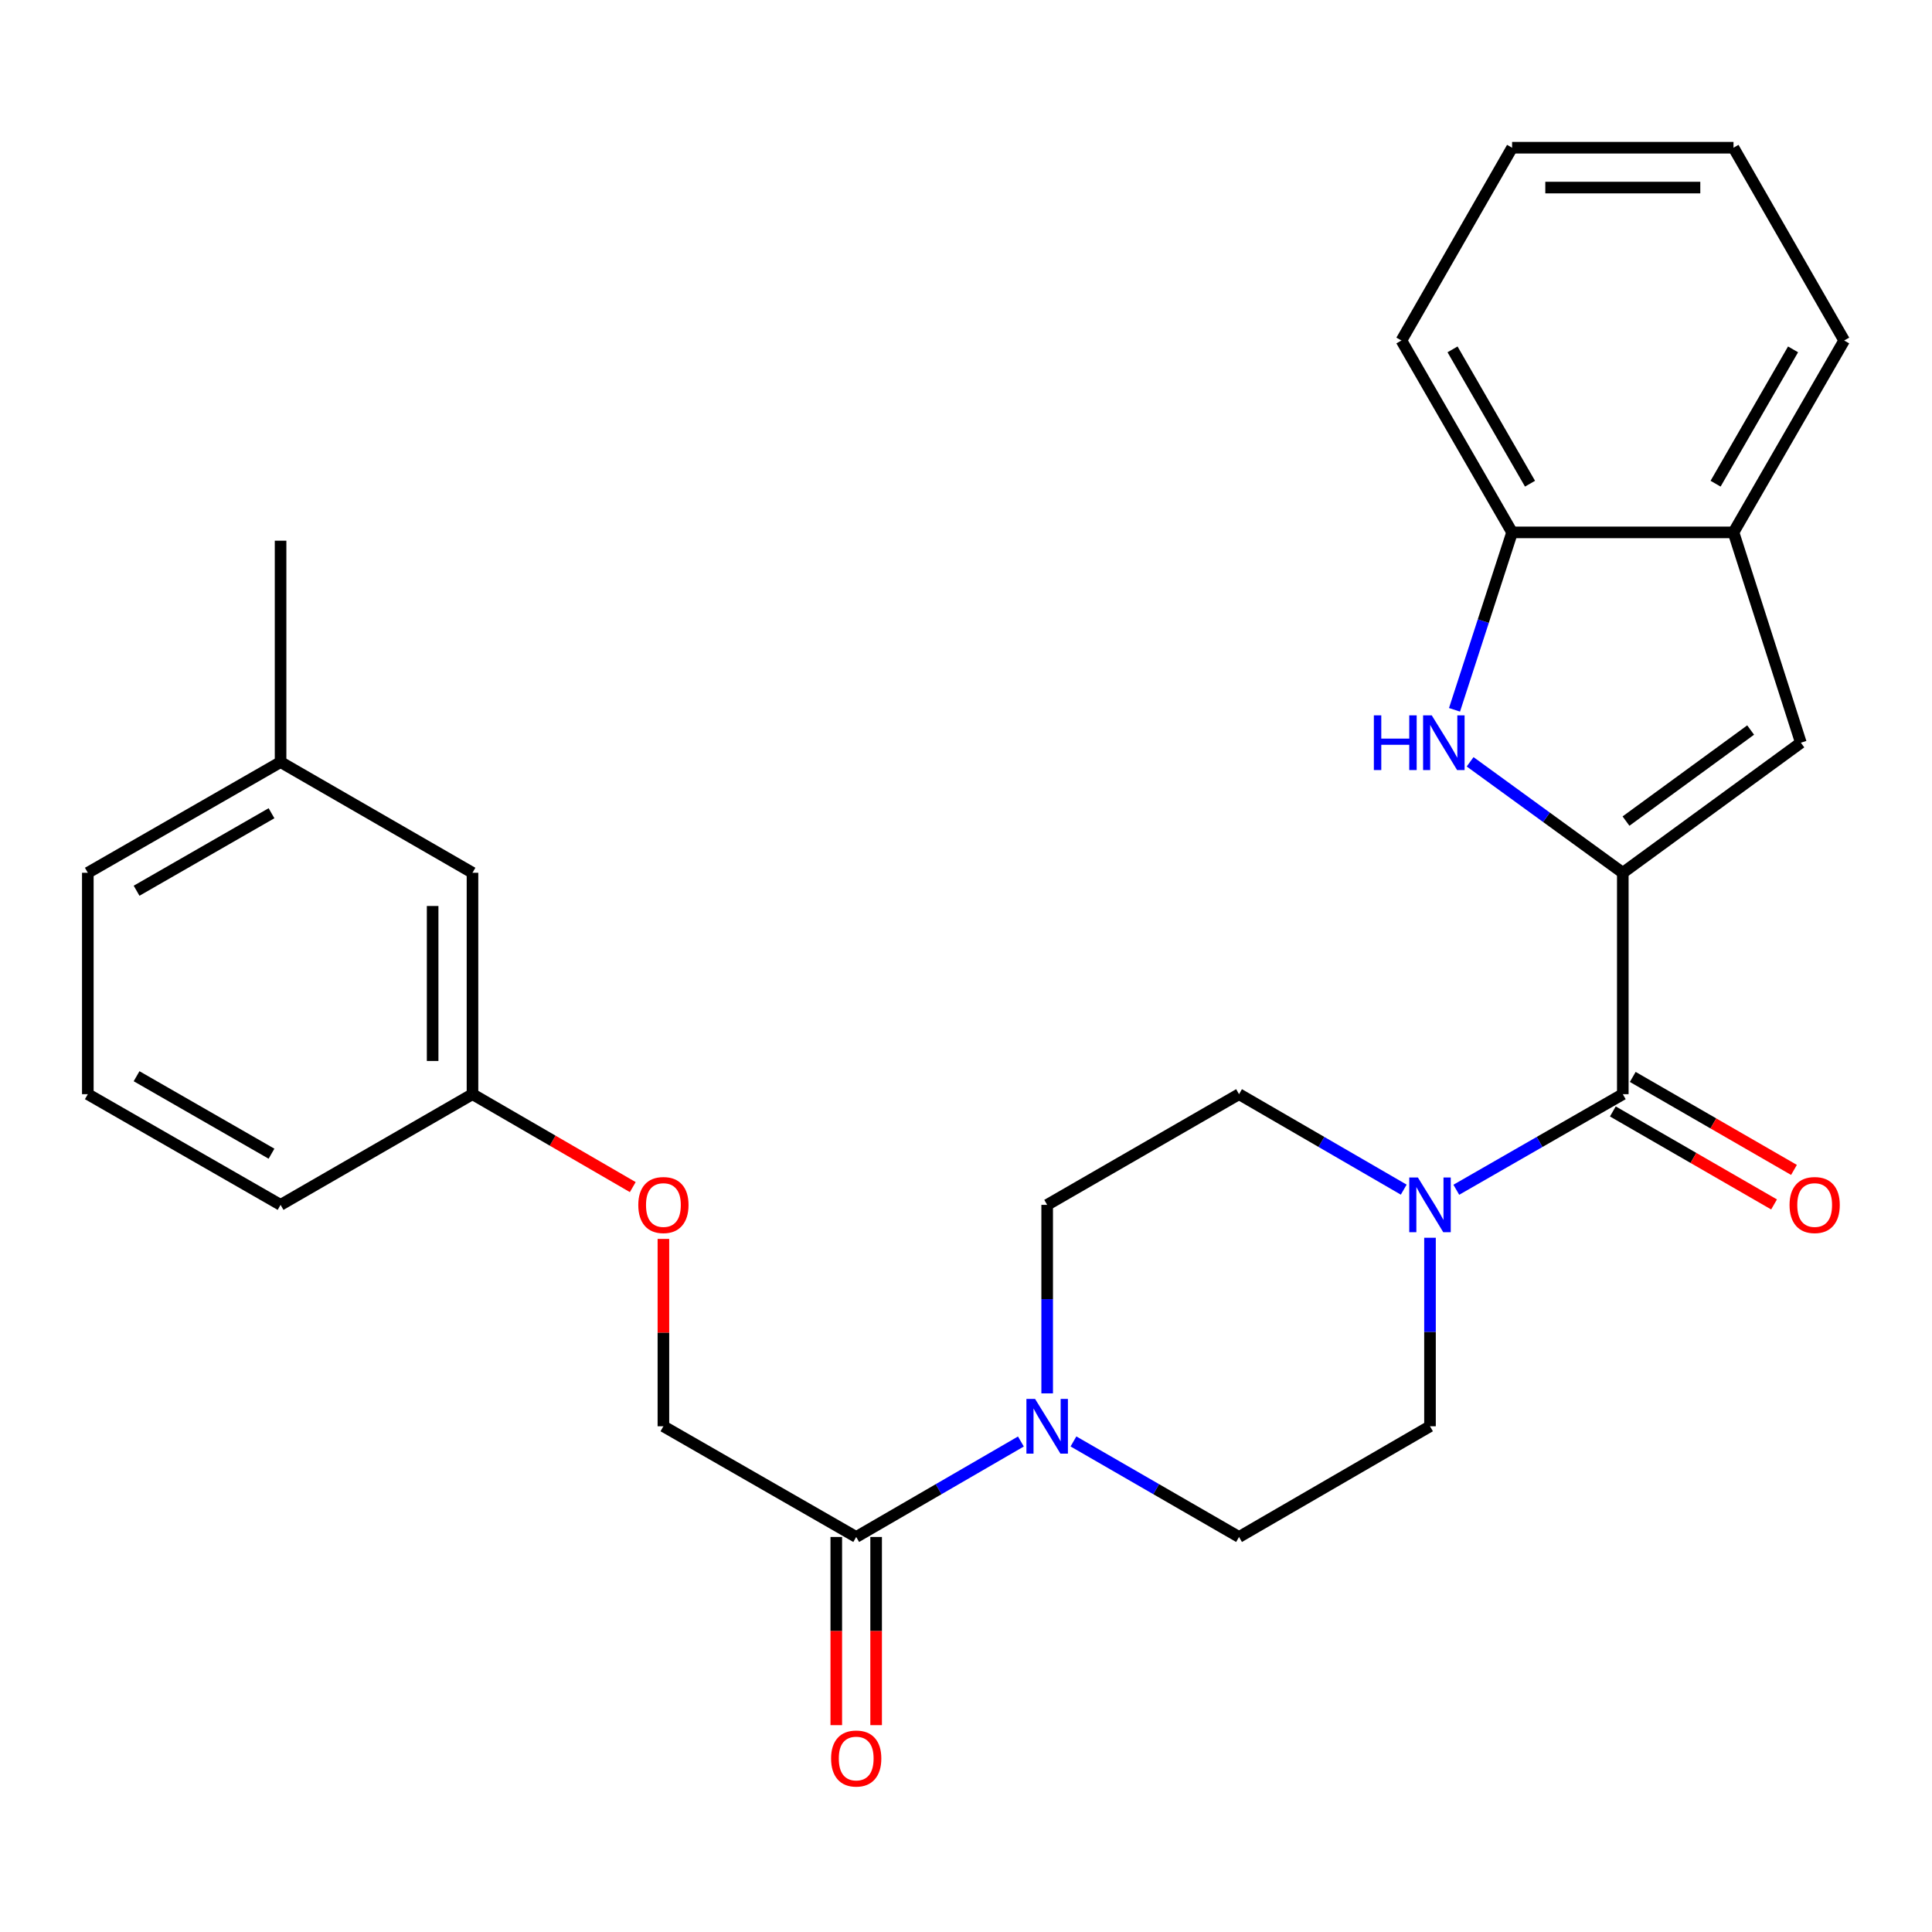 <?xml version='1.0' encoding='iso-8859-1'?>
<svg version='1.1' baseProfile='full'
              xmlns='http://www.w3.org/2000/svg'
                      xmlns:rdkit='http://www.rdkit.org/xml'
                      xmlns:xlink='http://www.w3.org/1999/xlink'
                  xml:space='preserve'
width='1000px' height='1000px' viewBox='0 0 1000 1000'>
<!-- END OF HEADER -->
<rect style='opacity:1.0;fill:#FFFFFF;stroke:none' width='1000' height='1000' x='0' y='0'> </rect>
<path class='bond-0' d='M 839.958,451.749 L 800.444,423.029' style='fill:none;fill-rule:evenodd;stroke:#000000;stroke-width:6px;stroke-linecap:butt;stroke-linejoin:miter;stroke-opacity:1' />
<path class='bond-0' d='M 800.444,423.029 L 760.93,394.309' style='fill:none;fill-rule:evenodd;stroke:#0000FF;stroke-width:6px;stroke-linecap:butt;stroke-linejoin:miter;stroke-opacity:1' />
<path class='bond-1' d='M 839.958,451.749 L 839.958,566.348' style='fill:none;fill-rule:evenodd;stroke:#000000;stroke-width:6px;stroke-linecap:butt;stroke-linejoin:miter;stroke-opacity:1' />
<path class='bond-2' d='M 839.958,451.749 L 932.118,384.422' style='fill:none;fill-rule:evenodd;stroke:#000000;stroke-width:6px;stroke-linecap:butt;stroke-linejoin:miter;stroke-opacity:1' />
<path class='bond-2' d='M 841.614,424.993 L 906.126,377.864' style='fill:none;fill-rule:evenodd;stroke:#000000;stroke-width:6px;stroke-linecap:butt;stroke-linejoin:miter;stroke-opacity:1' />
<path class='bond-6' d='M 752.852,367.401 L 767.755,321.482' style='fill:none;fill-rule:evenodd;stroke:#0000FF;stroke-width:6px;stroke-linecap:butt;stroke-linejoin:miter;stroke-opacity:1' />
<path class='bond-6' d='M 767.755,321.482 L 782.658,275.564' style='fill:none;fill-rule:evenodd;stroke:#000000;stroke-width:6px;stroke-linecap:butt;stroke-linejoin:miter;stroke-opacity:1' />
<path class='bond-3' d='M 839.958,566.348 L 796.87,591.083' style='fill:none;fill-rule:evenodd;stroke:#000000;stroke-width:6px;stroke-linecap:butt;stroke-linejoin:miter;stroke-opacity:1' />
<path class='bond-3' d='M 796.87,591.083 L 753.782,615.819' style='fill:none;fill-rule:evenodd;stroke:#0000FF;stroke-width:6px;stroke-linecap:butt;stroke-linejoin:miter;stroke-opacity:1' />
<path class='bond-10' d='M 834.804,575.282 L 876.527,599.35' style='fill:none;fill-rule:evenodd;stroke:#000000;stroke-width:6px;stroke-linecap:butt;stroke-linejoin:miter;stroke-opacity:1' />
<path class='bond-10' d='M 876.527,599.35 L 918.25,623.417' style='fill:none;fill-rule:evenodd;stroke:#FF0000;stroke-width:6px;stroke-linecap:butt;stroke-linejoin:miter;stroke-opacity:1' />
<path class='bond-10' d='M 845.112,557.414 L 886.834,581.482' style='fill:none;fill-rule:evenodd;stroke:#000000;stroke-width:6px;stroke-linecap:butt;stroke-linejoin:miter;stroke-opacity:1' />
<path class='bond-10' d='M 886.834,581.482 L 928.557,605.549' style='fill:none;fill-rule:evenodd;stroke:#FF0000;stroke-width:6px;stroke-linecap:butt;stroke-linejoin:miter;stroke-opacity:1' />
<path class='bond-7' d='M 932.118,384.422 L 897.257,275.564' style='fill:none;fill-rule:evenodd;stroke:#000000;stroke-width:6px;stroke-linecap:butt;stroke-linejoin:miter;stroke-opacity:1' />
<path class='bond-8' d='M 726.569,615.756 L 683.946,591.052' style='fill:none;fill-rule:evenodd;stroke:#0000FF;stroke-width:6px;stroke-linecap:butt;stroke-linejoin:miter;stroke-opacity:1' />
<path class='bond-8' d='M 683.946,591.052 L 641.323,566.348' style='fill:none;fill-rule:evenodd;stroke:#000000;stroke-width:6px;stroke-linecap:butt;stroke-linejoin:miter;stroke-opacity:1' />
<path class='bond-9' d='M 740.165,640.661 L 740.165,689.448' style='fill:none;fill-rule:evenodd;stroke:#0000FF;stroke-width:6px;stroke-linecap:butt;stroke-linejoin:miter;stroke-opacity:1' />
<path class='bond-9' d='M 740.165,689.448 L 740.165,738.235' style='fill:none;fill-rule:evenodd;stroke:#000000;stroke-width:6px;stroke-linecap:butt;stroke-linejoin:miter;stroke-opacity:1' />
<path class='bond-4' d='M 555.618,746.085 L 598.471,770.81' style='fill:none;fill-rule:evenodd;stroke:#0000FF;stroke-width:6px;stroke-linecap:butt;stroke-linejoin:miter;stroke-opacity:1' />
<path class='bond-4' d='M 598.471,770.81 L 641.323,795.534' style='fill:none;fill-rule:evenodd;stroke:#000000;stroke-width:6px;stroke-linecap:butt;stroke-linejoin:miter;stroke-opacity:1' />
<path class='bond-5' d='M 528.416,746.117 L 485.793,770.825' style='fill:none;fill-rule:evenodd;stroke:#0000FF;stroke-width:6px;stroke-linecap:butt;stroke-linejoin:miter;stroke-opacity:1' />
<path class='bond-5' d='M 485.793,770.825 L 443.17,795.534' style='fill:none;fill-rule:evenodd;stroke:#000000;stroke-width:6px;stroke-linecap:butt;stroke-linejoin:miter;stroke-opacity:1' />
<path class='bond-28' d='M 542.012,721.21 L 542.012,672.423' style='fill:none;fill-rule:evenodd;stroke:#0000FF;stroke-width:6px;stroke-linecap:butt;stroke-linejoin:miter;stroke-opacity:1' />
<path class='bond-28' d='M 542.012,672.423 L 542.012,623.636' style='fill:none;fill-rule:evenodd;stroke:#000000;stroke-width:6px;stroke-linecap:butt;stroke-linejoin:miter;stroke-opacity:1' />
<path class='bond-13' d='M 443.17,795.534 L 343.378,738.235' style='fill:none;fill-rule:evenodd;stroke:#000000;stroke-width:6px;stroke-linecap:butt;stroke-linejoin:miter;stroke-opacity:1' />
<path class='bond-14' d='M 432.856,795.534 L 432.856,844.236' style='fill:none;fill-rule:evenodd;stroke:#000000;stroke-width:6px;stroke-linecap:butt;stroke-linejoin:miter;stroke-opacity:1' />
<path class='bond-14' d='M 432.856,844.236 L 432.856,892.937' style='fill:none;fill-rule:evenodd;stroke:#FF0000;stroke-width:6px;stroke-linecap:butt;stroke-linejoin:miter;stroke-opacity:1' />
<path class='bond-14' d='M 453.484,795.534 L 453.484,844.236' style='fill:none;fill-rule:evenodd;stroke:#000000;stroke-width:6px;stroke-linecap:butt;stroke-linejoin:miter;stroke-opacity:1' />
<path class='bond-14' d='M 453.484,844.236 L 453.484,892.937' style='fill:none;fill-rule:evenodd;stroke:#FF0000;stroke-width:6px;stroke-linecap:butt;stroke-linejoin:miter;stroke-opacity:1' />
<path class='bond-19' d='M 782.658,275.564 L 725.37,176.241' style='fill:none;fill-rule:evenodd;stroke:#000000;stroke-width:6px;stroke-linecap:butt;stroke-linejoin:miter;stroke-opacity:1' />
<path class='bond-19' d='M 791.934,250.359 L 751.832,180.833' style='fill:none;fill-rule:evenodd;stroke:#000000;stroke-width:6px;stroke-linecap:butt;stroke-linejoin:miter;stroke-opacity:1' />
<path class='bond-27' d='M 782.658,275.564 L 897.257,275.564' style='fill:none;fill-rule:evenodd;stroke:#000000;stroke-width:6px;stroke-linecap:butt;stroke-linejoin:miter;stroke-opacity:1' />
<path class='bond-21' d='M 897.257,275.564 L 954.545,176.241' style='fill:none;fill-rule:evenodd;stroke:#000000;stroke-width:6px;stroke-linecap:butt;stroke-linejoin:miter;stroke-opacity:1' />
<path class='bond-21' d='M 887.982,250.359 L 928.084,180.833' style='fill:none;fill-rule:evenodd;stroke:#000000;stroke-width:6px;stroke-linecap:butt;stroke-linejoin:miter;stroke-opacity:1' />
<path class='bond-11' d='M 641.323,566.348 L 542.012,623.636' style='fill:none;fill-rule:evenodd;stroke:#000000;stroke-width:6px;stroke-linecap:butt;stroke-linejoin:miter;stroke-opacity:1' />
<path class='bond-12' d='M 740.165,738.235 L 641.323,795.534' style='fill:none;fill-rule:evenodd;stroke:#000000;stroke-width:6px;stroke-linecap:butt;stroke-linejoin:miter;stroke-opacity:1' />
<path class='bond-15' d='M 343.378,738.235 L 343.378,689.748' style='fill:none;fill-rule:evenodd;stroke:#000000;stroke-width:6px;stroke-linecap:butt;stroke-linejoin:miter;stroke-opacity:1' />
<path class='bond-15' d='M 343.378,689.748 L 343.378,641.261' style='fill:none;fill-rule:evenodd;stroke:#FF0000;stroke-width:6px;stroke-linecap:butt;stroke-linejoin:miter;stroke-opacity:1' />
<path class='bond-16' d='M 327.522,614.444 L 286.04,590.396' style='fill:none;fill-rule:evenodd;stroke:#FF0000;stroke-width:6px;stroke-linecap:butt;stroke-linejoin:miter;stroke-opacity:1' />
<path class='bond-16' d='M 286.04,590.396 L 244.559,566.348' style='fill:none;fill-rule:evenodd;stroke:#000000;stroke-width:6px;stroke-linecap:butt;stroke-linejoin:miter;stroke-opacity:1' />
<path class='bond-17' d='M 244.559,566.348 L 244.559,451.749' style='fill:none;fill-rule:evenodd;stroke:#000000;stroke-width:6px;stroke-linecap:butt;stroke-linejoin:miter;stroke-opacity:1' />
<path class='bond-17' d='M 223.931,549.158 L 223.931,468.939' style='fill:none;fill-rule:evenodd;stroke:#000000;stroke-width:6px;stroke-linecap:butt;stroke-linejoin:miter;stroke-opacity:1' />
<path class='bond-22' d='M 244.559,566.348 L 145.224,623.636' style='fill:none;fill-rule:evenodd;stroke:#000000;stroke-width:6px;stroke-linecap:butt;stroke-linejoin:miter;stroke-opacity:1' />
<path class='bond-18' d='M 244.559,451.749 L 145.224,394.449' style='fill:none;fill-rule:evenodd;stroke:#000000;stroke-width:6px;stroke-linecap:butt;stroke-linejoin:miter;stroke-opacity:1' />
<path class='bond-24' d='M 145.224,394.449 L 145.224,279.862' style='fill:none;fill-rule:evenodd;stroke:#000000;stroke-width:6px;stroke-linecap:butt;stroke-linejoin:miter;stroke-opacity:1' />
<path class='bond-30' d='M 145.224,394.449 L 45.455,451.749' style='fill:none;fill-rule:evenodd;stroke:#000000;stroke-width:6px;stroke-linecap:butt;stroke-linejoin:miter;stroke-opacity:1' />
<path class='bond-30' d='M 140.532,420.932 L 70.693,461.042' style='fill:none;fill-rule:evenodd;stroke:#000000;stroke-width:6px;stroke-linecap:butt;stroke-linejoin:miter;stroke-opacity:1' />
<path class='bond-26' d='M 725.37,176.241 L 782.658,76.46' style='fill:none;fill-rule:evenodd;stroke:#000000;stroke-width:6px;stroke-linecap:butt;stroke-linejoin:miter;stroke-opacity:1' />
<path class='bond-20' d='M 45.455,566.348 L 145.224,623.636' style='fill:none;fill-rule:evenodd;stroke:#000000;stroke-width:6px;stroke-linecap:butt;stroke-linejoin:miter;stroke-opacity:1' />
<path class='bond-20' d='M 70.692,557.052 L 140.531,597.154' style='fill:none;fill-rule:evenodd;stroke:#000000;stroke-width:6px;stroke-linecap:butt;stroke-linejoin:miter;stroke-opacity:1' />
<path class='bond-23' d='M 45.455,566.348 L 45.455,451.749' style='fill:none;fill-rule:evenodd;stroke:#000000;stroke-width:6px;stroke-linecap:butt;stroke-linejoin:miter;stroke-opacity:1' />
<path class='bond-25' d='M 954.545,176.241 L 897.257,76.46' style='fill:none;fill-rule:evenodd;stroke:#000000;stroke-width:6px;stroke-linecap:butt;stroke-linejoin:miter;stroke-opacity:1' />
<path class='bond-29' d='M 897.257,76.46 L 782.658,76.46' style='fill:none;fill-rule:evenodd;stroke:#000000;stroke-width:6px;stroke-linecap:butt;stroke-linejoin:miter;stroke-opacity:1' />
<path class='bond-29' d='M 880.068,97.088 L 799.848,97.088' style='fill:none;fill-rule:evenodd;stroke:#000000;stroke-width:6px;stroke-linecap:butt;stroke-linejoin:miter;stroke-opacity:1' />
<path  class='atom-1' d='M 711.108 370.262
L 714.948 370.262
L 714.948 382.302
L 729.428 382.302
L 729.428 370.262
L 733.268 370.262
L 733.268 398.582
L 729.428 398.582
L 729.428 385.502
L 714.948 385.502
L 714.948 398.582
L 711.108 398.582
L 711.108 370.262
' fill='#0000FF'/>
<path  class='atom-1' d='M 741.068 370.262
L 750.348 385.262
Q 751.268 386.742, 752.748 389.422
Q 754.228 392.102, 754.308 392.262
L 754.308 370.262
L 758.068 370.262
L 758.068 398.582
L 754.188 398.582
L 744.228 382.182
Q 743.068 380.262, 741.828 378.062
Q 740.628 375.862, 740.268 375.182
L 740.268 398.582
L 736.588 398.582
L 736.588 370.262
L 741.068 370.262
' fill='#0000FF'/>
<path  class='atom-4' d='M 733.905 609.476
L 743.185 624.476
Q 744.105 625.956, 745.585 628.636
Q 747.065 631.316, 747.145 631.476
L 747.145 609.476
L 750.905 609.476
L 750.905 637.796
L 747.025 637.796
L 737.065 621.396
Q 735.905 619.476, 734.665 617.276
Q 733.465 615.076, 733.105 614.396
L 733.105 637.796
L 729.425 637.796
L 729.425 609.476
L 733.905 609.476
' fill='#0000FF'/>
<path  class='atom-5' d='M 535.752 724.075
L 545.032 739.075
Q 545.952 740.555, 547.432 743.235
Q 548.912 745.915, 548.992 746.075
L 548.992 724.075
L 552.752 724.075
L 552.752 752.395
L 548.872 752.395
L 538.912 735.995
Q 537.752 734.075, 536.512 731.875
Q 535.312 729.675, 534.952 728.995
L 534.952 752.395
L 531.272 752.395
L 531.272 724.075
L 535.752 724.075
' fill='#0000FF'/>
<path  class='atom-11' d='M 926.269 623.716
Q 926.269 616.916, 929.629 613.116
Q 932.989 609.316, 939.269 609.316
Q 945.549 609.316, 948.909 613.116
Q 952.269 616.916, 952.269 623.716
Q 952.269 630.596, 948.869 634.516
Q 945.469 638.396, 939.269 638.396
Q 933.029 638.396, 929.629 634.516
Q 926.269 630.636, 926.269 623.716
M 939.269 635.196
Q 943.589 635.196, 945.909 632.316
Q 948.269 629.396, 948.269 623.716
Q 948.269 618.156, 945.909 615.356
Q 943.589 612.516, 939.269 612.516
Q 934.949 612.516, 932.589 615.316
Q 930.269 618.116, 930.269 623.716
Q 930.269 629.436, 932.589 632.316
Q 934.949 635.196, 939.269 635.196
' fill='#FF0000'/>
<path  class='atom-15' d='M 430.17 910.202
Q 430.17 903.402, 433.53 899.602
Q 436.89 895.802, 443.17 895.802
Q 449.45 895.802, 452.81 899.602
Q 456.17 903.402, 456.17 910.202
Q 456.17 917.082, 452.77 921.002
Q 449.37 924.882, 443.17 924.882
Q 436.93 924.882, 433.53 921.002
Q 430.17 917.122, 430.17 910.202
M 443.17 921.682
Q 447.49 921.682, 449.81 918.802
Q 452.17 915.882, 452.17 910.202
Q 452.17 904.642, 449.81 901.842
Q 447.49 899.002, 443.17 899.002
Q 438.85 899.002, 436.49 901.802
Q 434.17 904.602, 434.17 910.202
Q 434.17 915.922, 436.49 918.802
Q 438.85 921.682, 443.17 921.682
' fill='#FF0000'/>
<path  class='atom-16' d='M 330.378 623.716
Q 330.378 616.916, 333.738 613.116
Q 337.098 609.316, 343.378 609.316
Q 349.658 609.316, 353.018 613.116
Q 356.378 616.916, 356.378 623.716
Q 356.378 630.596, 352.978 634.516
Q 349.578 638.396, 343.378 638.396
Q 337.138 638.396, 333.738 634.516
Q 330.378 630.636, 330.378 623.716
M 343.378 635.196
Q 347.698 635.196, 350.018 632.316
Q 352.378 629.396, 352.378 623.716
Q 352.378 618.156, 350.018 615.356
Q 347.698 612.516, 343.378 612.516
Q 339.058 612.516, 336.698 615.316
Q 334.378 618.116, 334.378 623.716
Q 334.378 629.436, 336.698 632.316
Q 339.058 635.196, 343.378 635.196
' fill='#FF0000'/>
</svg>
